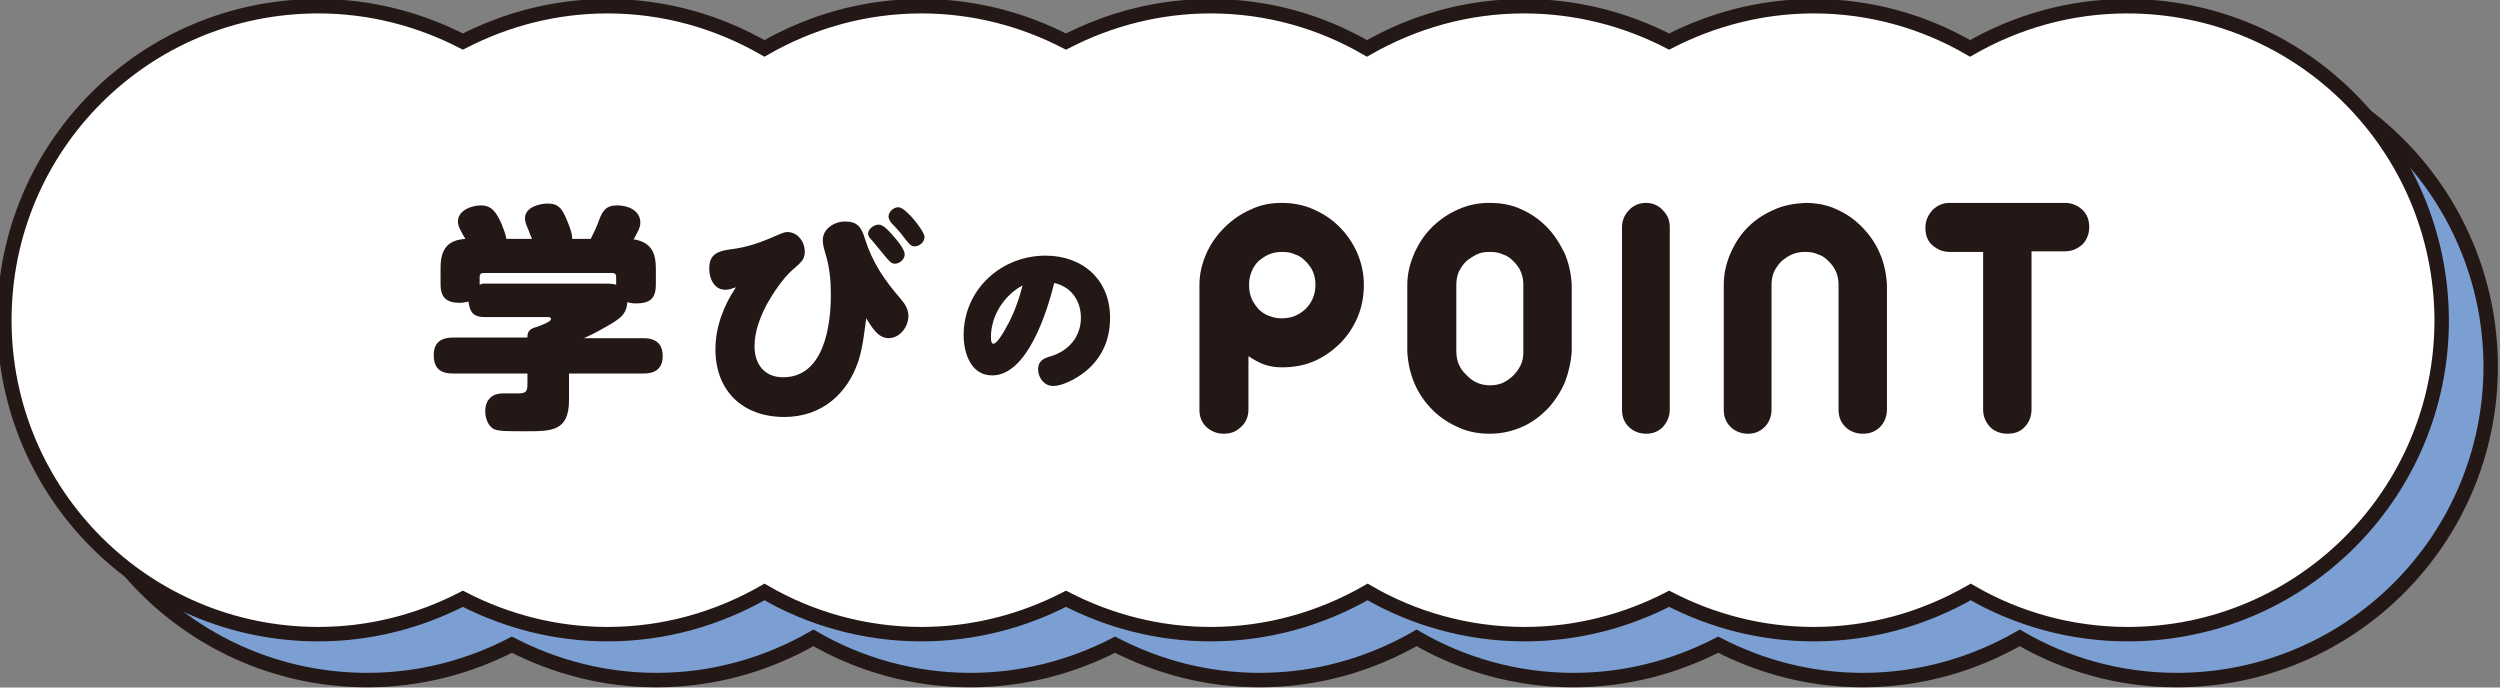 <?xml version="1.0" encoding="utf-8"?>
<!-- Generator: Adobe Illustrator 26.2.1, SVG Export Plug-In . SVG Version: 6.00 Build 0)  -->
<svg version="1.1" id="レイヤー_1" xmlns="http://www.w3.org/2000/svg" xmlns:xlink="http://www.w3.org/1999/xlink" x="0px"
	 y="0px" width="402.9px" height="110.8px" viewBox="0 0 402.9 110.8" style="enable-background:new 0 0 402.9 110.8;"
	 xml:space="preserve">
<rect x="0" y="0" width="402.9" height="110.8" fill="#808080" stroke="none"/>
<style type="text/css">
	.st0{fill:#7B9FD3;}
	.st1{fill:none;stroke:#231815;stroke-width:2.327;stroke-miterlimit:10;}
	.st2{fill:#FFFFFF;}
	.st3{fill:#231815;}
</style>
<g>
	<g>
		<g>
			<path class="st0" d="M350.7,8.4L350.7,8.4c-9.2,0-17.8,2.5-25.3,6.8c-7.4-4.3-16.1-6.8-25.3-6.8h0c-8.4,0-16.3,2.1-23.3,5.7
				c-7-3.6-14.9-5.7-23.3-5.7h0c-9.2,0-17.8,2.5-25.3,6.8c-7.4-4.3-16.1-6.8-25.3-6.8h0c-8.4,0-16.3,2.1-23.3,5.7
				c-7-3.6-14.9-5.7-23.3-5.7h0c-9.2,0-17.8,2.5-25.3,6.8c-7.4-4.3-16.1-6.8-25.3-6.8h0c-8.4,0-16.3,2.1-23.3,5.7
				c-7-3.6-14.9-5.7-23.3-5.7h0C31.2,8.4,8.6,31.1,8.6,59v0c0,27.9,22.6,50.6,50.6,50.6h0c8.4,0,16.3-2.1,23.3-5.7
				c7,3.6,14.9,5.7,23.3,5.7h0c9.2,0,17.8-2.5,25.3-6.8c7.4,4.3,16.1,6.8,25.3,6.8h0c8.4,0,16.3-2.1,23.3-5.7
				c7,3.6,14.9,5.7,23.3,5.7h0c9.2,0,17.8-2.5,25.3-6.8c7.4,4.3,16.1,6.8,25.3,6.8h0c8.4,0,16.3-2.1,23.3-5.7
				c7,3.6,14.9,5.7,23.3,5.7h0c9.2,0,17.8-2.5,25.3-6.8c7.4,4.3,16.1,6.8,25.3,6.8h0c27.9,0,50.6-22.6,50.6-50.6v0
				C401.3,31.1,378.7,8.4,350.7,8.4z"/>
		</g>
		<g>
			<path class="st1" d="M350.7,8.4L350.7,8.4c-9.2,0-17.8,2.5-25.3,6.8c-7.4-4.3-16.1-6.8-25.3-6.8h0c-8.4,0-16.3,2.1-23.3,5.7
				c-7-3.6-14.9-5.7-23.3-5.7h0c-9.2,0-17.8,2.5-25.3,6.8c-7.4-4.3-16.1-6.8-25.3-6.8h0c-8.4,0-16.3,2.1-23.3,5.7
				c-7-3.6-14.9-5.7-23.3-5.7h0c-9.2,0-17.8,2.5-25.3,6.8c-7.4-4.3-16.1-6.8-25.3-6.8h0c-8.4,0-16.3,2.1-23.3,5.7
				c-7-3.6-14.9-5.7-23.3-5.7h0C31.2,8.4,8.6,31.1,8.6,59v0c0,27.9,22.6,50.6,50.6,50.6h0c8.4,0,16.3-2.1,23.3-5.7
				c7,3.6,14.9,5.7,23.3,5.7h0c9.2,0,17.8-2.5,25.3-6.8c7.4,4.3,16.1,6.8,25.3,6.8h0c8.4,0,16.3-2.1,23.3-5.7
				c7,3.6,14.9,5.7,23.3,5.7h0c9.2,0,17.8-2.5,25.3-6.8c7.4,4.3,16.1,6.8,25.3,6.8h0c8.4,0,16.3-2.1,23.3-5.7
				c7,3.6,14.9,5.7,23.3,5.7h0c9.2,0,17.8-2.5,25.3-6.8c7.4,4.3,16.1,6.8,25.3,6.8h0c27.9,0,50.6-22.6,50.6-50.6v0
				C401.3,31.1,378.7,8.4,350.7,8.4z"/>
		</g>
	</g>
	<g>
		<g>
			<g>
				<path class="st2" d="M342.8,1L342.8,1c-9.2,0-17.8,2.5-25.3,6.8C310.1,3.5,301.5,1,292.3,1h0c-8.4,0-16.3,2.1-23.3,5.7
					C262,3.1,254.1,1,245.6,1h0c-9.2,0-17.8,2.5-25.3,6.8C212.9,3.5,204.3,1,195.1,1h0c-8.4,0-16.3,2.1-23.3,5.7
					c-7-3.6-14.9-5.7-23.3-5.7h0c-9.2,0-17.8,2.5-25.3,6.8C115.7,3.5,107.1,1,97.9,1h0c-8.4,0-16.3,2.1-23.3,5.7
					C67.6,3.1,59.7,1,51.3,1h0C23.3,1,0.7,23.6,0.7,51.6v0c0,27.9,22.6,50.6,50.6,50.6h0c8.4,0,16.3-2.1,23.3-5.7
					c7,3.6,14.9,5.7,23.3,5.7h0c9.2,0,17.8-2.5,25.3-6.8c7.4,4.3,16.1,6.8,25.3,6.8h0c8.4,0,16.3-2.1,23.3-5.7
					c7,3.6,14.9,5.7,23.3,5.7h0c9.2,0,17.8-2.5,25.3-6.8c7.4,4.3,16.1,6.8,25.3,6.8h0c8.4,0,16.3-2.1,23.3-5.7
					c7,3.6,14.9,5.7,23.3,5.7h0c9.2,0,17.8-2.5,25.3-6.8c7.4,4.3,16.1,6.8,25.3,6.8h0c27.9,0,50.6-22.6,50.6-50.6v0
					C393.4,23.6,370.8,1,342.8,1z"/>
			</g>
			<g>
				<path class="st1" d="M342.8,1L342.8,1c-9.2,0-17.8,2.5-25.3,6.8C310.1,3.5,301.5,1,292.3,1h0c-8.4,0-16.3,2.1-23.3,5.7
					C262,3.1,254.1,1,245.6,1h0c-9.2,0-17.8,2.5-25.3,6.8C212.9,3.5,204.3,1,195.1,1h0c-8.4,0-16.3,2.1-23.3,5.7
					c-7-3.6-14.9-5.7-23.3-5.7h0c-9.2,0-17.8,2.5-25.3,6.8C115.7,3.5,107.1,1,97.9,1h0c-8.4,0-16.3,2.1-23.3,5.7
					C67.6,3.1,59.7,1,51.3,1h0C23.3,1,0.7,23.6,0.7,51.6v0c0,27.9,22.6,50.6,50.6,50.6h0c8.4,0,16.3-2.1,23.3-5.7
					c7,3.6,14.9,5.7,23.3,5.7h0c9.2,0,17.8-2.5,25.3-6.8c7.4,4.3,16.1,6.8,25.3,6.8h0c8.4,0,16.3-2.1,23.3-5.7
					c7,3.6,14.9,5.7,23.3,5.7h0c9.2,0,17.8-2.5,25.3-6.8c7.4,4.3,16.1,6.8,25.3,6.8h0c8.4,0,16.3-2.1,23.3-5.7
					c7,3.6,14.9,5.7,23.3,5.7h0c9.2,0,17.8-2.5,25.3-6.8c7.4,4.3,16.1,6.8,25.3,6.8h0c27.9,0,50.6-22.6,50.6-50.6v0
					C393.4,23.6,370.8,1,342.8,1z"/>
			</g>
		</g>
		<g>
			<g>
				<g>
					<path class="st3" d="M85.7,38.4c-0.2-0.4-0.4-1-0.6-1.5c-0.3-0.6-0.5-1.3-0.5-1.7c0-1.8,2.3-2.4,3.7-2.4c1.7,0,2.3,0.9,2.9,2.3
						c0.3,0.7,1,2.3,1,3.1c0,0.1,0,0.2,0,0.3h3c0.5-1,0.9-1.8,1.3-2.9c0.6-1.6,1.1-2.5,3-2.5c1.7,0,3.7,0.8,3.7,2.8
						c0,0.8-0.5,1.6-1.1,2.7l0.2,0c2.7,0.5,3.4,2.2,3.4,4.7v2.5c0,2.4-1,3.1-3.3,3.1c-0.4,0-0.9-0.1-1.3-0.2
						c-0.1,1.7-0.9,2.4-2.3,3.3c-1.7,1-2.9,1.7-4.7,2.5h9.6c2,0,3.1,0.9,3.1,2.9c0,2-1.2,2.8-3.1,2.8H91.7v4.3c0,5-2.8,5-6.9,5
						c-3.3,0-4.2,0-5.1-0.3c-1-0.4-1.5-1.8-1.5-2.9c0-1.8,1-2.9,2.9-2.9c0.8,0,1.5,0,2.3,0c1.3,0,1.6-0.2,1.6-1.5v-1.7H73
						c-2.1,0-3.1-0.9-3.1-3c0-2,1.2-2.8,3.1-2.8h12v-0.2c0-0.9,0.6-1.3,1.5-1.5c1.3-0.5,2.3-0.9,2.3-1.3c0-0.2-0.2-0.3-0.4-0.3H78.1
						c-1.8,0-2.4-0.8-2.6-2.5c-0.5,0.1-0.9,0.2-1.4,0.2c-2.1,0-3.1-0.8-3.1-3v-2.6c0-2.9,1-4.5,4-4.7c-0.7-1.2-1.2-2-1.2-2.8
						c0-1.8,2.2-2.6,3.7-2.6c1.8,0,2.5,1.2,3.3,2.9c0.3,0.8,0.7,1.7,0.8,2.5H85.7z M78.2,45.7h19c0.6,0,1.6,0,2.1,0.2v-1.3
						c0-0.4-0.2-0.6-0.6-0.6H77.9c-0.4,0-0.6,0.2-0.6,0.6v1.3C77.6,45.7,77.9,45.7,78.2,45.7z"/>
					<path class="st3" d="M138.4,58c-1.8,5.6-6.1,9.2-12,9.2c-6.7,0-11.1-4.2-11.1-10.9c0-3.6,1.3-7,3.3-10
						c-0.6,0.2-1.1,0.4-1.7,0.4c-1.8,0-2.6-1.8-2.6-3.4c0-2.3,1.3-2.8,3.3-3.1c2.6-0.3,4.7-1,7.2-2.1c1-0.4,1.5-0.7,2.1-0.7
						c1.7,0,2.8,1.6,2.8,3.2c0,1.4-0.9,1.9-2.1,3c-1.6,1.5-2.9,3.5-4,5.4c-1.1,2.1-2,4.4-2,6.8c0,2.9,1.6,5,4.6,5
						c6.6,0,7.7-8.3,7.7-13.3c0-2.3-0.2-4.5-0.9-6.7c-0.3-1.1-0.4-1.5-0.4-2.1c0-1.8,1.8-3,3.6-3c1.9,0,2.6,0.8,3.2,2.8
						c1.2,3.8,3.1,6.6,5.7,9.6c0.7,0.8,1.3,1.7,1.3,2.8c0,1.8-1.4,3.6-3.2,3.6c-1.8,0-2.8-2-3.6-3.2C139.3,53.4,139.1,55.7,138.4,58
						z M141.6,36.2c0.7,0,1.5,0.8,2.6,2.1c0.9,1,1.6,2.1,1.6,2.7c0,0.8-0.8,1.5-1.6,1.5c-0.6,0-0.9-0.5-1.3-0.9
						c-0.8-1-1.6-1.9-2.4-2.9c-0.3-0.3-0.6-0.6-0.6-1.1C140,36.8,140.9,36.2,141.6,36.2z M144.8,33.4c0.7,0,1.9,1.3,2.5,2
						c0.6,0.7,1.7,2.2,1.7,2.8c0,0.8-0.8,1.5-1.6,1.5c-0.6,0-0.9-0.4-1.6-1.3c-0.6-0.8-1.2-1.5-1.9-2.2c-0.3-0.3-0.7-0.8-0.7-1.3
						C143.2,34.1,144,33.4,144.8,33.4z"/>
					<path class="st3" d="M159.9,60.5c-3.5,0-4.6-3.7-4.6-6.5c0-7.3,6-12.8,13.2-12.8c6,0,10.4,3.9,10.4,10c0,4.5-2.1,7.9-6,10
						c-1,0.5-2.1,1-3.2,1c-1.4,0-2.4-1.3-2.4-2.7c0-1.3,0.9-1.8,2.1-2.1c2.9-0.9,4.8-3.2,4.8-6.2c0-1.8-0.7-3.5-2.1-4.6
						c-0.7-0.5-1.4-0.8-2.2-1C168.8,50.1,165.6,60.5,159.9,60.5z M159.7,54.3c0,0.3,0,1.1,0.4,1.1c0.6,0,1.8-2.1,2.1-2.7
						c1.2-2.1,2-4.4,2.6-6.7C161.8,47.6,159.7,50.9,159.7,54.3z"/>
				</g>
			</g>
			<g>
				<g>
					<path class="st3" d="M206.6,32.7c1.7,0,3.4,0.3,5,1c1.6,0.7,3,1.6,4.2,2.8c1.2,1.2,2.2,2.6,2.9,4.2c0.7,1.6,1.1,3.3,1.1,5.2
						c0,1.8-0.3,3.5-1,5.2c-0.7,1.6-1.6,3-2.8,4.2c-1.2,1.2-2.6,2.2-4.2,2.9c-1.6,0.7-3.4,1-5.2,1c-0.9,0-1.8-0.1-2.7-0.4
						c-0.9-0.3-1.8-0.8-2.7-1.4V66c0,1.1-0.4,2.1-1.2,2.8c-0.8,0.8-1.7,1.1-2.8,1.1c-1.1,0-2-0.4-2.8-1.1c-0.8-0.8-1.1-1.7-1.1-2.8
						V45.9c0-1.7,0.4-3.4,1.1-5c0.7-1.6,1.7-3,2.9-4.2c1.2-1.2,2.6-2.2,4.2-2.9C203.1,33,204.8,32.7,206.6,32.7z M206.6,51.3
						c1.5,0,2.7-0.5,3.8-1.5c1-1,1.6-2.3,1.6-3.9c0-0.7-0.1-1.4-0.4-2.1c-0.3-0.7-0.7-1.2-1.2-1.7c-0.5-0.5-1-0.9-1.7-1.1
						c-0.6-0.3-1.3-0.4-2.1-0.4c-0.7,0-1.4,0.1-2.1,0.4c-0.7,0.3-1.2,0.7-1.7,1.1c-0.5,0.5-0.9,1.1-1.1,1.7
						c-0.3,0.7-0.4,1.4-0.4,2.1c0,0.8,0.1,1.5,0.4,2.2c0.3,0.7,0.7,1.2,1.1,1.7c0.5,0.5,1.1,0.9,1.7,1.1
						C205.2,51.2,205.9,51.3,206.6,51.3z"/>
					<path class="st3" d="M240.1,32.7c1.8,0,3.5,0.3,5,1c1.6,0.7,2.9,1.6,4.1,2.8c1.2,1.2,2.1,2.6,2.9,4.2c0.7,1.6,1.1,3.3,1.2,5.2
						v10.7c-0.1,1.7-0.5,3.4-1.1,5c-0.7,1.6-1.6,3-2.8,4.3c-1.2,1.2-2.5,2.2-4.1,2.9c-1.6,0.7-3.3,1.1-5.2,1.1c-1.8,0-3.5-0.3-5-1
						c-1.6-0.7-3-1.6-4.2-2.8c-1.2-1.2-2.2-2.6-2.9-4.2c-0.7-1.6-1.1-3.4-1.2-5.2V45.9c0-1.7,0.4-3.4,1.1-5c0.7-1.6,1.6-3,2.8-4.2
						c1.2-1.2,2.6-2.2,4.2-2.9C236.6,33,238.3,32.7,240.1,32.7z M240.1,62.1c0.7,0,1.4-0.1,2.1-0.4c0.6-0.3,1.2-0.7,1.7-1.2
						c0.5-0.5,0.9-1.1,1.2-1.7c0.3-0.6,0.4-1.4,0.4-2.1V45.9c0-0.7-0.1-1.4-0.4-2.1c-0.3-0.7-0.7-1.2-1.2-1.7
						c-0.5-0.5-1-0.9-1.7-1.1c-0.6-0.3-1.3-0.4-2.1-0.4c-0.8,0-1.5,0.1-2.1,0.4c-0.6,0.3-1.2,0.7-1.7,1.1c-0.5,0.5-0.9,1.1-1.2,1.7
						c-0.3,0.7-0.4,1.4-0.4,2.1v10.7c0,1.5,0.5,2.8,1.6,3.8C237.3,61.5,238.6,62.1,240.1,62.1z"/>
					<path class="st3" d="M265.3,32.7c1,0,2,0.4,2.7,1.2c0.8,0.8,1.1,1.7,1.1,2.7V66c0,1.1-0.4,2-1.1,2.8c-0.8,0.8-1.7,1.1-2.7,1.1
						c-1.1,0-2.1-0.4-2.8-1.1c-0.8-0.8-1.1-1.7-1.1-2.8V36.6c0-1,0.4-2,1.1-2.7C263.2,33.1,264.2,32.7,265.3,32.7z"/>
					<path class="st3" d="M290.9,32.7c1.8,0,3.5,0.3,5,1c1.6,0.7,2.9,1.6,4.1,2.8c1.2,1.2,2.2,2.6,2.9,4.2c0.7,1.6,1.1,3.3,1.2,5.2
						V66c0,1.1-0.4,2.1-1.1,2.8c-0.8,0.8-1.7,1.1-2.8,1.1c-1.1,0-2.1-0.4-2.8-1.1c-0.8-0.8-1.1-1.7-1.1-2.8V45.9
						c0-0.7-0.1-1.4-0.4-2.1c-0.3-0.7-0.7-1.2-1.2-1.7c-0.5-0.5-1-0.9-1.7-1.1c-0.6-0.3-1.3-0.4-2.1-0.4c-0.7,0-1.4,0.1-2.1,0.4
						c-0.7,0.3-1.2,0.7-1.7,1.1c-0.5,0.5-0.9,1.1-1.2,1.7c-0.3,0.7-0.4,1.4-0.4,2.1V66c0,1.1-0.4,2.1-1.1,2.8
						c-0.8,0.8-1.7,1.1-2.7,1.1c-1.1,0-2.1-0.4-2.8-1.1c-0.8-0.8-1.1-1.7-1.1-2.8V45.9c0-1.8,0.4-3.5,1.1-5.1c0.7-1.6,1.6-3,2.8-4.2
						c1.2-1.2,2.6-2.1,4.2-2.8C287.4,33.1,289.1,32.8,290.9,32.7z"/>
					<path class="st3" d="M335.6,33.8c0.8,0.8,1.1,1.7,1.1,2.8c0,1.1-0.4,2.1-1.1,2.8c-0.8,0.7-1.7,1.1-2.8,1.1h-5.4V66
						c0,1.1-0.4,2.1-1.1,2.8c-0.7,0.8-1.7,1.1-2.8,1.1c-1.1,0-2.1-0.4-2.8-1.1c-0.7-0.8-1.1-1.7-1.1-2.8V40.6h-5.4
						c-1.1,0-2-0.4-2.8-1.1c-0.8-0.7-1.1-1.7-1.1-2.8c0-1.1,0.4-2,1.1-2.8c0.8-0.8,1.7-1.2,2.8-1.2h18.6
						C333.9,32.7,334.8,33.1,335.6,33.8z"/>
				</g>
			</g>
		</g>
	</g>
</g>
</svg>
